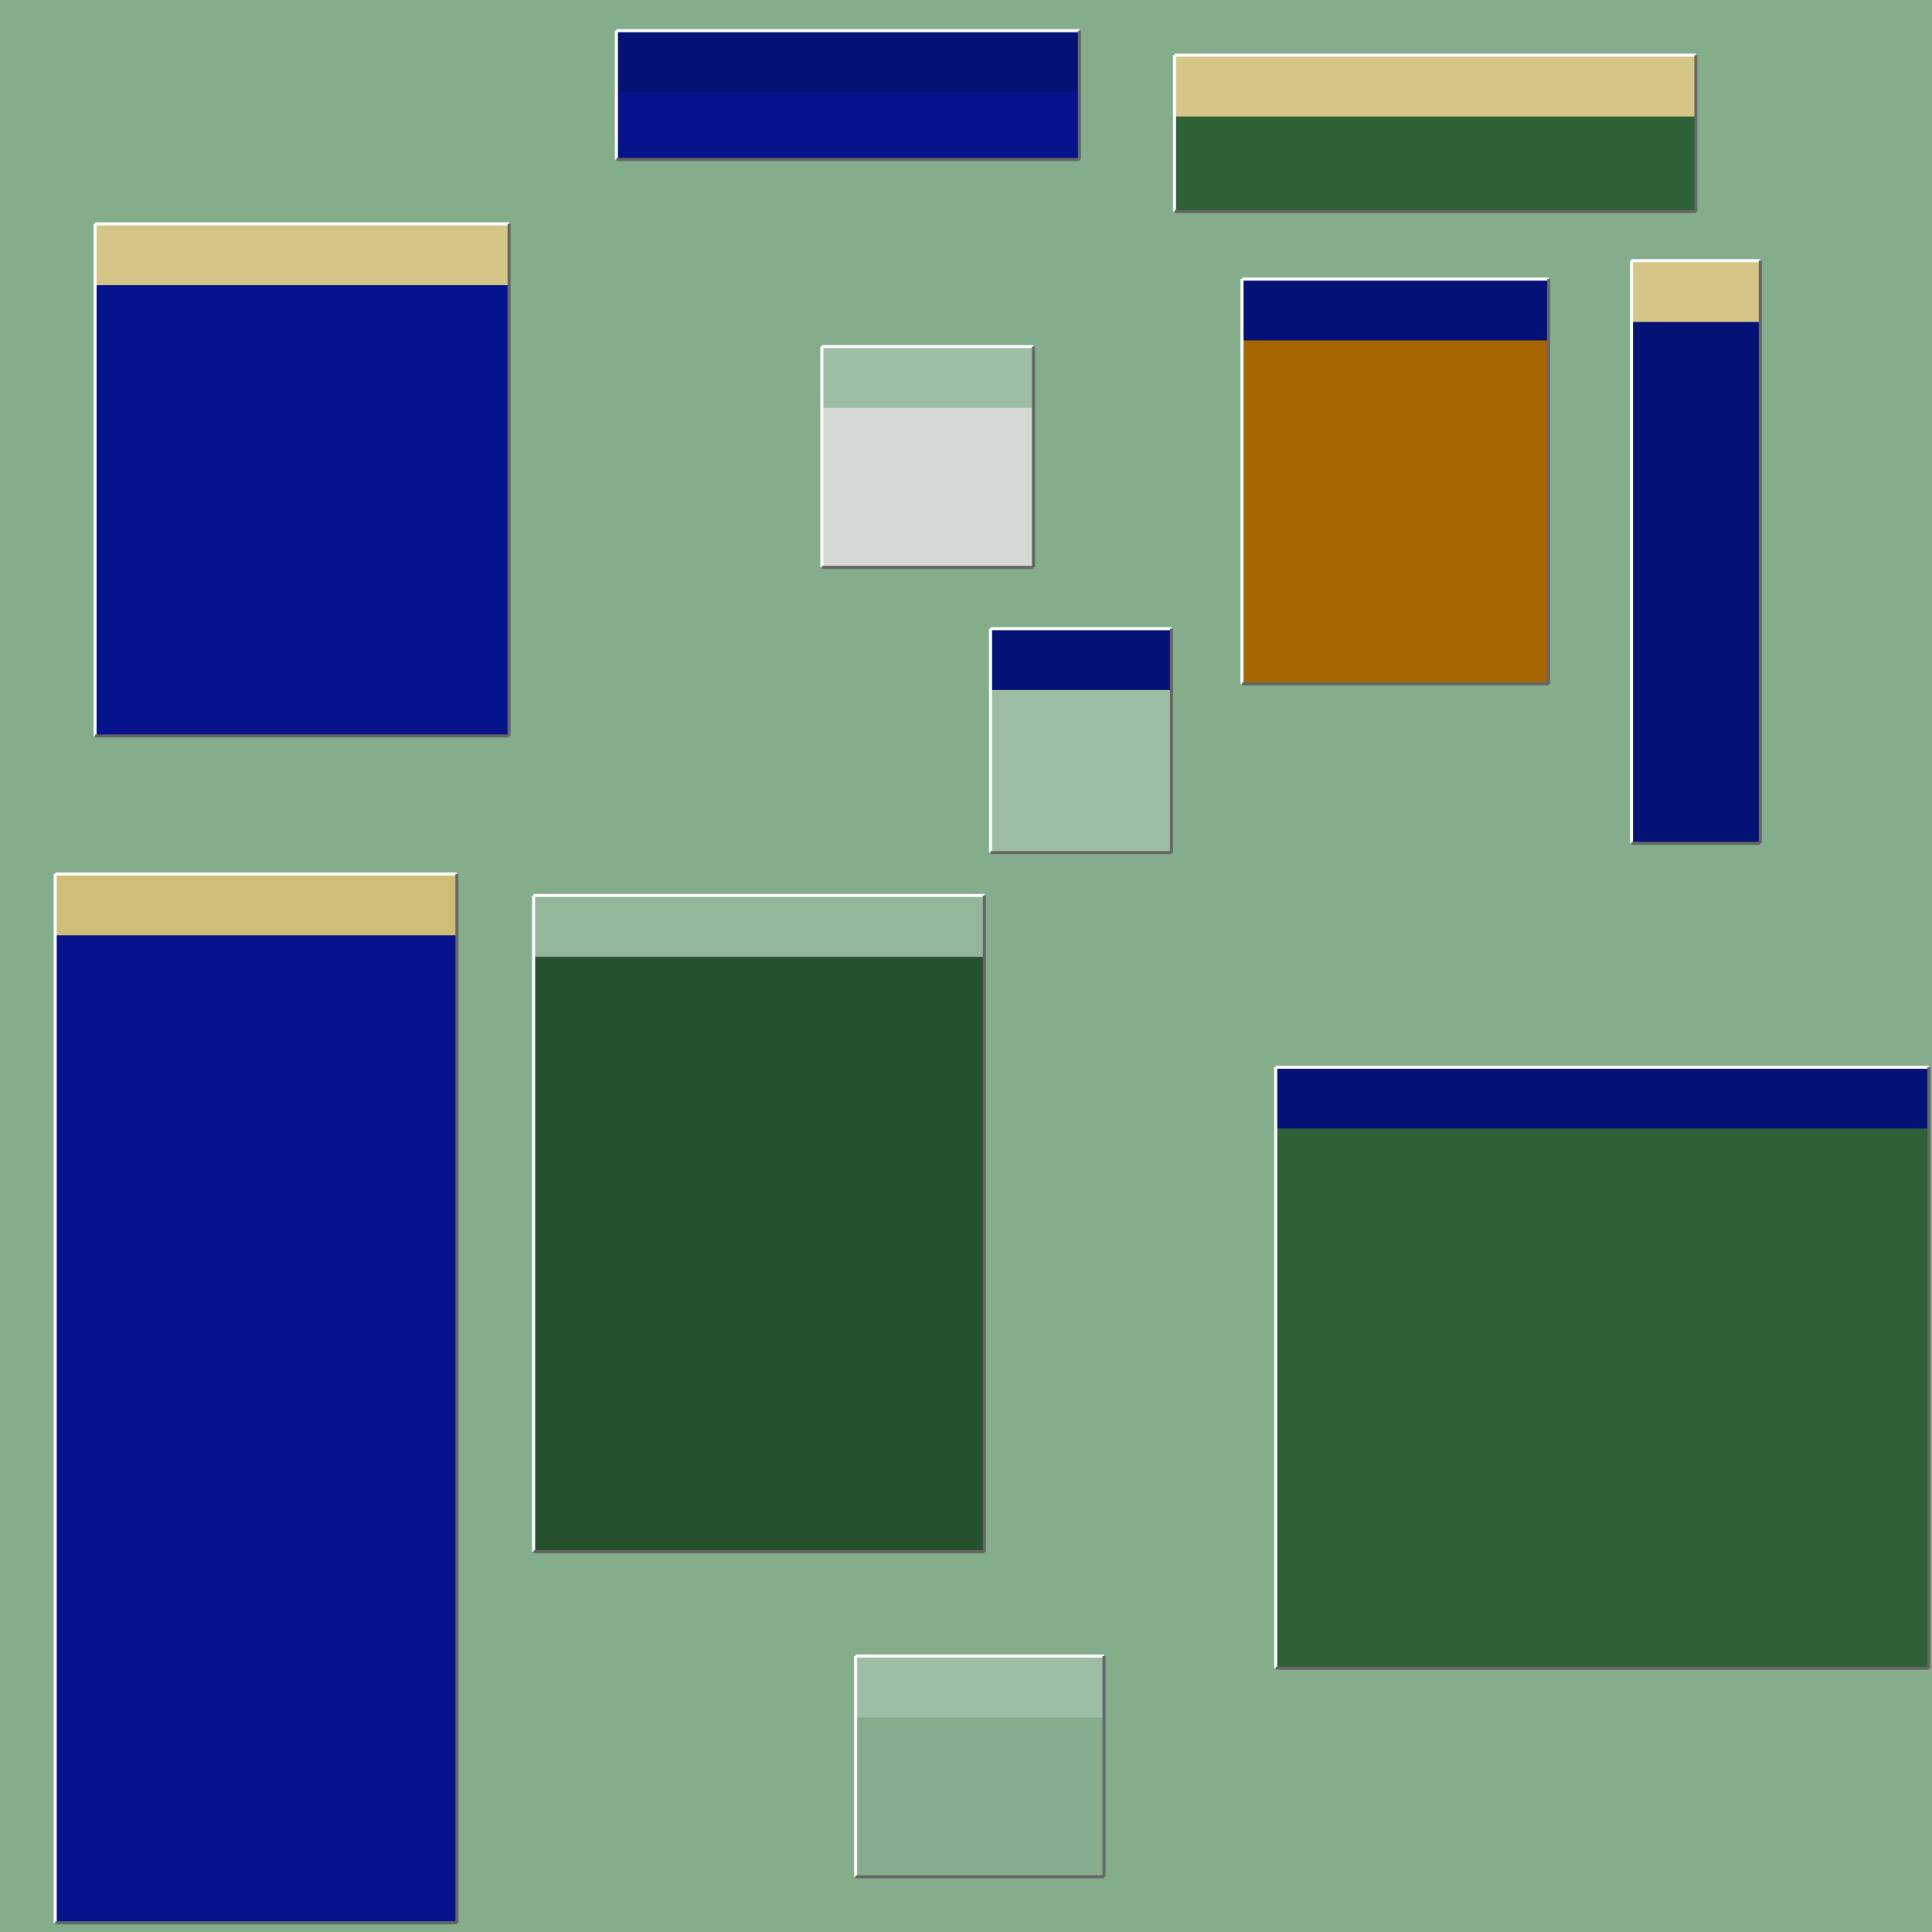 <svg width='630' height='630' viewBox='0 0 630 630' xmlns='http://www.w3.org/2000/svg' transform='scale(1,1)'><rect width='630' height='630' fill='#83ad8b'/><rect x='174' y='292' width='147' height='214' fill='#26512e'/><rect x='174' y='292' width='147' height='20' fill='#91b698'/><line x1='174' y1='506' x2='174' y2='292' stroke='white' stroke-width='1'/><line x1='174' y1='292' x2='321' y2='292' stroke='white' stroke-width='1'/><line x1='174' y1='506' x2='321' y2='506' stroke='#666666' stroke-width='1'/><line x1='321' y1='292' x2='321' y2='506' stroke='#666666' stroke-width='1'/><rect x='323' y='205' width='59' height='73' fill='#9dbea4'/><rect x='323' y='205' width='59' height='20' fill='#041276'/><line x1='323' y1='278' x2='323' y2='205' stroke='white' stroke-width='1'/><line x1='323' y1='205' x2='382' y2='205' stroke='white' stroke-width='1'/><line x1='323' y1='278' x2='382' y2='278' stroke='#666666' stroke-width='1'/><line x1='382' y1='205' x2='382' y2='278' stroke='#666666' stroke-width='1'/><rect x='31' y='73' width='135' height='167' fill='#05148a'/><rect x='31' y='73' width='135' height='20' fill='#d5c586'/><line x1='31' y1='240' x2='31' y2='73' stroke='white' stroke-width='1'/><line x1='31' y1='73' x2='166' y2='73' stroke='white' stroke-width='1'/><line x1='31' y1='240' x2='166' y2='240' stroke='#666666' stroke-width='1'/><line x1='166' y1='73' x2='166' y2='240' stroke='#666666' stroke-width='1'/><rect x='405' y='91' width='100' height='132' fill='#a66602'/><rect x='405' y='91' width='100' height='20' fill='#041276'/><line x1='405' y1='223' x2='405' y2='91' stroke='white' stroke-width='1'/><line x1='405' y1='91' x2='505' y2='91' stroke='white' stroke-width='1'/><line x1='405' y1='223' x2='505' y2='223' stroke='#666666' stroke-width='1'/><line x1='505' y1='91' x2='505' y2='223' stroke='#666666' stroke-width='1'/><rect x='416' y='348' width='213' height='196' fill='#2e6137'/><rect x='416' y='348' width='213' height='20' fill='#041276'/><line x1='416' y1='544' x2='416' y2='348' stroke='white' stroke-width='1'/><line x1='416' y1='348' x2='629' y2='348' stroke='white' stroke-width='1'/><line x1='416' y1='544' x2='629' y2='544' stroke='#666666' stroke-width='1'/><line x1='629' y1='348' x2='629' y2='544' stroke='#666666' stroke-width='1'/><rect x='279' y='540' width='81' height='72' fill='#85ad8d'/><rect x='279' y='540' width='81' height='20' fill='#9dbea4'/><line x1='279' y1='612' x2='279' y2='540' stroke='white' stroke-width='1'/><line x1='279' y1='540' x2='360' y2='540' stroke='white' stroke-width='1'/><line x1='279' y1='612' x2='360' y2='612' stroke='#666666' stroke-width='1'/><line x1='360' y1='540' x2='360' y2='612' stroke='#666666' stroke-width='1'/><rect x='268' y='113' width='69' height='72' fill='#d4d9d6'/><rect x='268' y='113' width='69' height='20' fill='#9dbea4'/><line x1='268' y1='185' x2='268' y2='113' stroke='white' stroke-width='1'/><line x1='268' y1='113' x2='337' y2='113' stroke='white' stroke-width='1'/><line x1='268' y1='185' x2='337' y2='185' stroke='#666666' stroke-width='1'/><line x1='337' y1='113' x2='337' y2='185' stroke='#666666' stroke-width='1'/><rect x='201' y='10' width='151' height='42' fill='#05148a'/><rect x='201' y='10' width='151' height='20' fill='#041276'/><line x1='201' y1='52' x2='201' y2='10' stroke='white' stroke-width='1'/><line x1='201' y1='10' x2='352' y2='10' stroke='white' stroke-width='1'/><line x1='201' y1='52' x2='352' y2='52' stroke='#666666' stroke-width='1'/><line x1='352' y1='10' x2='352' y2='52' stroke='#666666' stroke-width='1'/><rect x='18' y='285' width='131' height='342' fill='#05148a'/><rect x='18' y='285' width='131' height='20' fill='#cfbd75'/><line x1='18' y1='627' x2='18' y2='285' stroke='white' stroke-width='1'/><line x1='18' y1='285' x2='149' y2='285' stroke='white' stroke-width='1'/><line x1='18' y1='627' x2='149' y2='627' stroke='#666666' stroke-width='1'/><line x1='149' y1='285' x2='149' y2='627' stroke='#666666' stroke-width='1'/><rect x='532' y='85' width='42' height='190' fill='#041276'/><rect x='532' y='85' width='42' height='20' fill='#d5c586'/><line x1='532' y1='275' x2='532' y2='85' stroke='white' stroke-width='1'/><line x1='532' y1='85' x2='574' y2='85' stroke='white' stroke-width='1'/><line x1='532' y1='275' x2='574' y2='275' stroke='#666666' stroke-width='1'/><line x1='574' y1='85' x2='574' y2='275' stroke='#666666' stroke-width='1'/><rect x='383' y='18' width='170' height='51' fill='#2e6137'/><rect x='383' y='18' width='170' height='20' fill='#d5c586'/><line x1='383' y1='69' x2='383' y2='18' stroke='white' stroke-width='1'/><line x1='383' y1='18' x2='553' y2='18' stroke='white' stroke-width='1'/><line x1='383' y1='69' x2='553' y2='69' stroke='#666666' stroke-width='1'/><line x1='553' y1='18' x2='553' y2='69' stroke='#666666' stroke-width='1'/></svg>